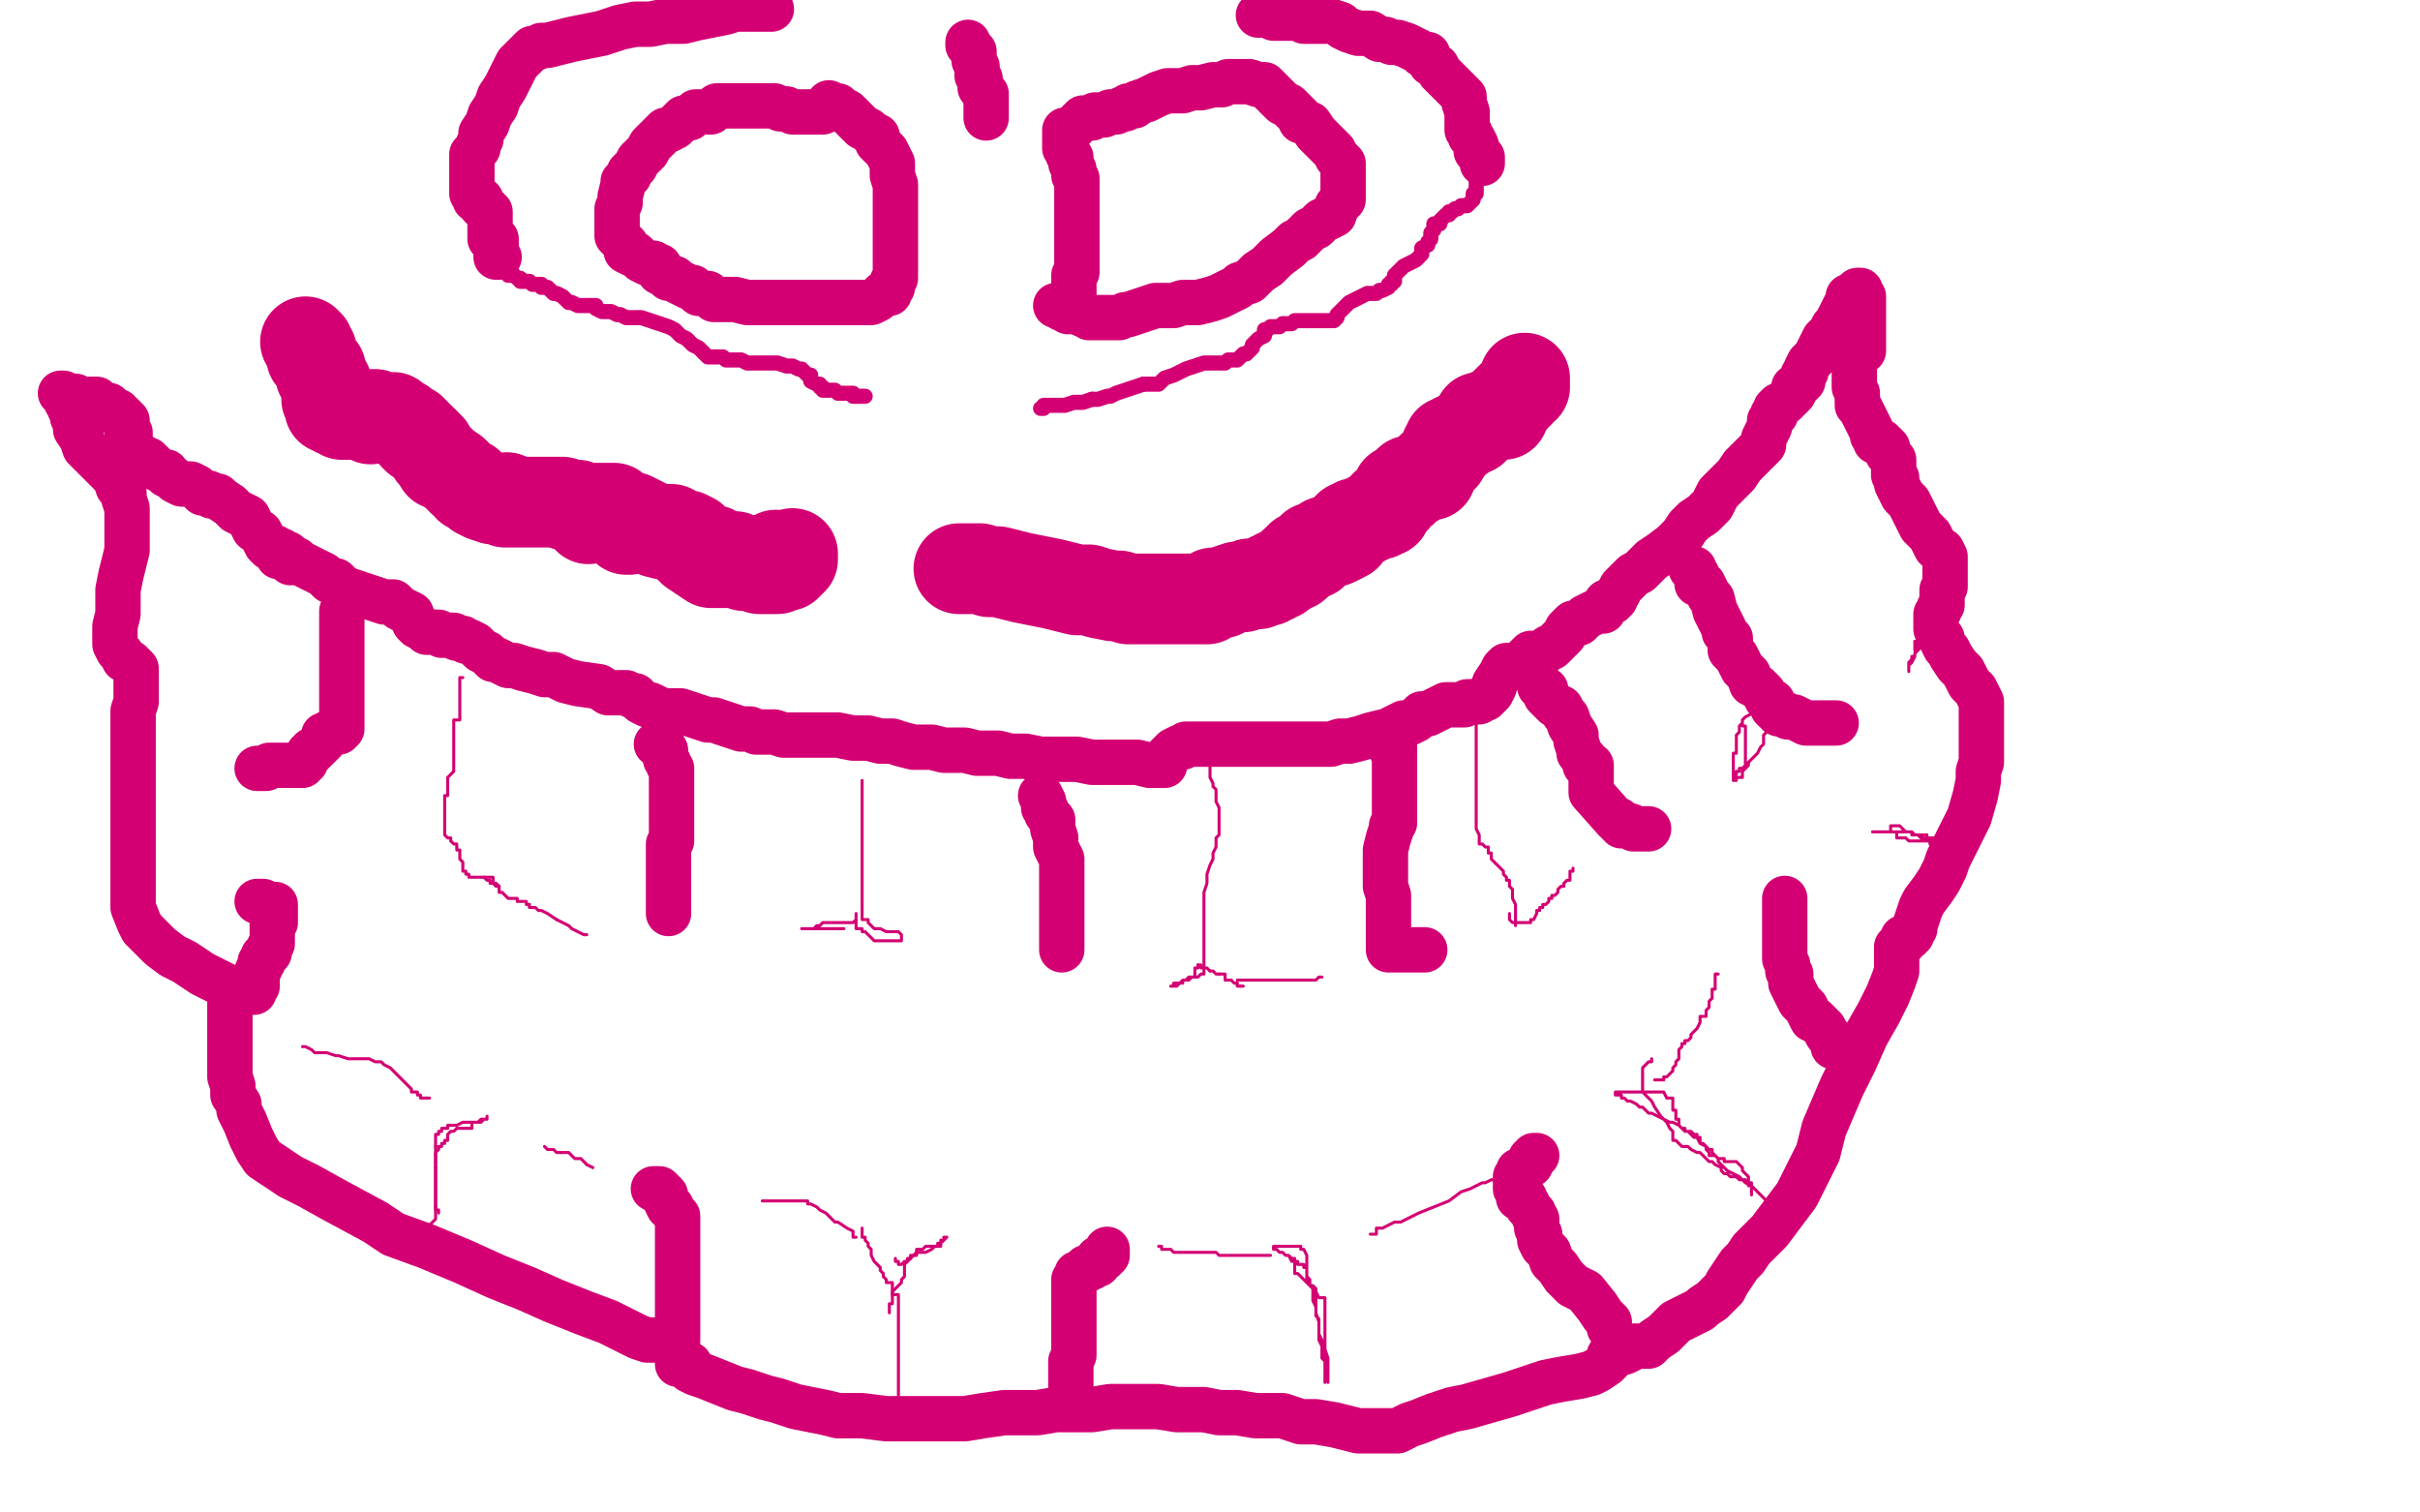 <?xml version="1.0" standalone="no"?>
<!DOCTYPE svg PUBLIC "-//W3C//DTD SVG 1.1//EN"
"http://www.w3.org/Graphics/SVG/1.1/DTD/svg11.dtd">

<svg width="800" height="500" version="1.1" xmlns="http://www.w3.org/2000/svg" xmlns:xlink="http://www.w3.org/1999/xlink" style="stroke-antialiasing: false"><desc>This SVG has been created on https://colorillo.com/</desc><rect x='0' y='0' width='800' height='500' style='fill: rgb(255,255,255); stroke-width:0' /><circle cx="122.5" cy="138.5" r="15" style="fill: #d40073; stroke-antialiasing: false; stroke-antialias: 0; opacity: 1.0"/>
<circle cx="145.5" cy="153.5" r="15" style="fill: #d40073; stroke-antialiasing: false; stroke-antialias: 0; opacity: 1.0"/>
<circle cx="167.5" cy="164.5" r="15" style="fill: #d40073; stroke-antialiasing: false; stroke-antialias: 0; opacity: 1.0"/>
<circle cx="194.5" cy="171.5" r="15" style="fill: #d40073; stroke-antialiasing: false; stroke-antialias: 0; opacity: 1.0"/>
<circle cx="232.5" cy="181.5" r="15" style="fill: #d40073; stroke-antialiasing: false; stroke-antialias: 0; opacity: 1.0"/>
<circle cx="256.5" cy="183.5" r="15" style="fill: #d40073; stroke-antialiasing: false; stroke-antialias: 0; opacity: 1.0"/>
<polyline points="208,175 207,175 207,175" style="fill: none; stroke: #d40073; stroke-width: 30; stroke-linejoin: round; stroke-linecap: round; stroke-antialiasing: false; stroke-antialias: 0; opacity: 1.0"/>
<polyline points="216,175 217,175 217,175 218,175 219,175 220,175 221,175 222,175 224,177 225,177 227,177 229,178 230,180 231,181 233,182 234,182 236,182 237,183 239,184 241,184 242,184 243,184 243,186 245,186 246,186 246,187 247,187 248,187 249,187 250,187 251,187 251,188 253,188 254,188 256,188 257,188 257,187 258,187 259,187 260,187 260,186 261,186 262,185 262,184 262,183 262,184 262,185 261,185 259,186 258,186 256,186 255,186 254,186 252,186 250,186 247,186 243,186 240,186 238,186 235,186 232,184 229,182 225,178 217,176 215,174 211,172 209,171 208,171 206,170 204,169 203,168 202,168 200,168 198,168 196,168 193,168 191,167 190,167 189,167 187,167 186,166 184,166 182,166 180,166 178,166 176,166 175,166 173,166 172,166 170,166 169,166 167,166 165,165 163,165 160,164 158,163 157,162 155,161 155,160 153,159 151,157 150,156 147,154 145,152 143,150 142,148 140,146 139,145 138,145 137,144 137,143 136,142 135,142 134,141 133,140 132,140 130,138 128,138 127,138 126,138 125,138 124,138 124,137 122,137 121,137 120,137 119,137 118,137 117,137 113,137 112,136 111,136 110,135 109,135 109,133 108,132 108,131 108,130 108,129 108,128 108,127 107,126 107,125 106,124 106,123 106,122 105,121 104,119 103,118 103,116 102,115 102,114 101,113" style="fill: none; stroke: #d40073; stroke-width: 30; stroke-linejoin: round; stroke-linecap: round; stroke-antialiasing: false; stroke-antialias: 0; opacity: 1.0"/>
<polyline points="317,188 318,188 318,188 321,188 321,188 324,188 324,188 327,189 327,189 330,189 330,189 334,190 334,190 338,191 338,191 343,192 348,193 352,194 356,195 360,195 363,196 368,197 370,197 373,198 376,198 378,198 381,198 383,198 384,198 386,198 387,198 388,198 389,198 390,198 392,198 394,198 395,198 397,198 398,198 399,198 401,196 404,196 406,195 409,194 411,194 413,193 415,193 416,193 418,192 419,192 420,191 421,191 422,190 423,190 424,189 426,188 427,187 428,187 428,186" style="fill: none; stroke: #d40073; stroke-width: 30; stroke-linejoin: round; stroke-linecap: round; stroke-antialiasing: false; stroke-antialias: 0; opacity: 1.0"/>
<polyline points="443,178 444,177 445,177 445,175 446,174 447,174 448,173 449,173 451,172 453,171 455,170 456,170 457,169 458,169" style="fill: none; stroke: #d40073; stroke-width: 30; stroke-linejoin: round; stroke-linecap: round; stroke-antialiasing: false; stroke-antialias: 0; opacity: 1.0"/>
<polyline points="428,186 429,186 430,185 430,184 432,184 433,183 434,183 434,181 436,181 438,179 439,179 441,179 442,178 443,178" style="fill: none; stroke: #d40073; stroke-width: 30; stroke-linejoin: round; stroke-linecap: round; stroke-antialiasing: false; stroke-antialias: 0; opacity: 1.0"/>
<polyline points="466,159 468,159 469,158 471,157 472,157 473,157 473,155" style="fill: none; stroke: #d40073; stroke-width: 30; stroke-linejoin: round; stroke-linecap: round; stroke-antialiasing: false; stroke-antialias: 0; opacity: 1.0"/>
<polyline points="458,169 458,167 460,166 461,165 461,164 462,163 462,162 464,162 464,161 465,160 466,159" style="fill: none; stroke: #d40073; stroke-width: 30; stroke-linejoin: round; stroke-linecap: round; stroke-antialiasing: false; stroke-antialias: 0; opacity: 1.0"/>
<polyline points="473,155 474,154 475,153 476,152 477,151 478,149 478,148 479,148 479,146 480,146 481,145 482,145 483,144 485,143 486,142 487,142 487,141 488,141 488,140 489,140 489,139 489,138 491,138 492,137 493,137 495,137 496,137 497,137 497,136 497,135 498,135 498,133 499,133 499,132 500,132 500,131 501,131 501,130 502,130 502,129 503,128 504,128 504,127 504,126 504,125" style="fill: none; stroke: #d40073; stroke-width: 30; stroke-linejoin: round; stroke-linecap: round; stroke-antialiasing: false; stroke-antialias: 0; opacity: 1.0"/>
<polyline points="93,184 92,184 92,184 93,184 94,184 95,184 96,184 97,185 98,185 99,186 101,187 103,188 107,190 109,192 111,192 113,194 115,195 118,196 121,197 124,198 127,199 130,199 132,201 134,202 136,203 137,206 138,207 140,208 141,209 145,209 146,210 148,210 150,210 151,211 153,211 154,212 155,212 157,213 159,215 161,216 163,218 164,218 166,219 168,220 169,220 170,220 173,221 177,222 180,223 183,223 187,225 191,226 198,227 201,229 205,229 207,229 209,230 210,230 212,232 214,233 215,233 217,234 219,235 221,235 225,235 228,236 231,237 234,238 236,238 239,239 242,240 245,241 248,241 250,242 252,242 254,242 256,242 259,243 262,243 266,243 269,243 273,243 277,243 282,244 287,244 291,245 295,245 298,246 302,247 305,247 308,247 312,248 315,248 319,248 323,249 327,249 330,249 334,250 339,250 344,251 348,251 352,251 356,251 361,252 364,252 366,252 370,252 373,252 376,252 380,253 381,253 383,253 385,253 385,251 386,250 387,249 388,248 390,247 391,247 392,246 393,246 394,246 395,246 396,246 397,246 398,246 400,246 402,246 404,246 406,246 407,246 408,246 409,246 411,246 412,246 413,246 415,246 416,246 417,246 419,246 421,246 422,246 423,246 425,246 426,246 427,246 428,246 430,246 433,246 435,246 437,246 439,246 440,246 443,245 446,245 450,244 453,243 457,242 458,242 460,241 462,240 464,239 466,239 468,238 470,236 472,236 474,235 476,234 478,233 479,233 481,233 482,233 483,233 484,233 485,232 486,232 487,232 488,232 489,232 490,231 491,231 493,229 494,227 494,226 496,223 497,221 498,220 502,220 504,218 506,216 510,216 512,214 513,214 515,212 516,211 517,210 518,208 519,207 520,206 522,206 524,204 526,203 528,202 529,202 530,202 530,201 531,200 531,199 532,199 533,199 534,198 534,197 535,196 536,194 538,192 540,190 542,189 544,187 546,185 549,183 553,180 556,177 558,174 560,172 563,170 566,167 568,163 571,160 574,157 576,154 578,152 580,150 582,148 583,147 583,145 584,143 585,141 585,139 586,138 586,137 587,137 587,135 588,134 590,133 591,132 592,131 593,130 593,128 595,127 595,126 596,126 596,124 597,123 597,122 598,120 600,118 602,114 603,112 605,110 606,108 607,107 608,105 609,103 610,101 611,100 611,99 611,98" style="fill: none; stroke: #d40073; stroke-width: 15; stroke-linejoin: round; stroke-linecap: round; stroke-antialiasing: false; stroke-antialias: 0; opacity: 1.0"/>
<polyline points="96,186 96,185 96,185 96,184 96,184 95,183 94,183 93,182 92,182 91,181 89,181 88,180 87,178 86,176 84,175 83,173 82,171 80,170 78,169 77,168 76,167 73,165 72,164 71,164 70,164 69,163 67,163 66,162 65,161 63,160 62,160 60,160 58,159 57,158 55,157 55,156 54,156 52,155 51,154 50,153 49,152 47,152 47,151 45,151 45,150 44,150 44,149 43,149 43,147 43,146 43,145 43,143 42,143 42,141 42,140 42,139 41,138 40,137 39,137 39,136 37,136 36,135 36,134 34,134 33,134 32,133 32,132 30,132 29,132 28,132 27,132 26,132 25,131 24,131 23,131 22,131 21,130 20,130 21,130 21,131 22,132 22,133 23,134 23,135 24,137 24,138 25,140 25,142 27,145 28,148 31,151 33,153 34,154 37,157 38,158 39,161 41,163 41,165 42,168 42,170 42,171 42,172 42,175 42,180 42,182 41,186 40,190 39,195 39,199 39,203 38,207 38,210 38,211 38,213 39,215 40,216 41,218 43,219 44,220 45,221 45,222 45,223 45,224 45,225 45,227 45,228 45,232 44,235 44,238 44,240 44,244 44,246 44,247 44,249 44,252 44,254 44,258 44,262 44,267 44,271 44,277 44,281 44,285 44,289 44,295 44,300 46,305 47,307 50,310 53,313 57,316 61,318 67,322 71,324 75,326 77,328 78,328 77,328 76,328 76,329 76,330 76,331 76,333 76,335 76,337 76,338 76,339 76,340 76,342 76,344 76,346 76,348 76,351 76,356 77,359 77,362 79,365 79,367 81,371 83,376 85,380 87,383 90,385 96,389 102,392 111,397 124,404 130,408 141,412 153,417 164,422 174,426 183,430 193,434 201,437 211,442 214,443 218,443 224,445 224,446 224,448 224,450 224,451 226,451 227,451 228,451 228,453 230,454 233,455 238,457 243,459 247,460 253,462 257,463 263,465 268,466 273,467 277,468 281,468 285,468 293,469 298,469 304,469 310,469 319,469 325,468 332,467 337,467 343,467 349,466 355,466 361,466 367,465 372,465 377,465 383,465 389,466 394,466 398,466 403,467 409,467 415,468 420,468 424,468 430,470 435,470 441,471 445,472 449,473 451,473 453,473 455,473 456,473 457,473 459,473 460,473 462,473 466,471 469,470 474,468 480,466 485,465 492,463 499,461 505,459 511,457 516,456 522,455 526,454 528,453 531,451 532,450 532,448 534,447 536,447 537,447 539,446 540,445 541,445 545,445 547,443 550,441 554,437 558,435 562,433 563,432 566,430 568,428 570,426 571,424 573,421 575,418 577,416 579,413 582,410 585,407 588,403 591,399 594,395 596,391 601,381 603,373 606,366 609,359 613,351 617,342 621,335 624,329 626,324 627,321 627,318 627,313 628,312 629,312 629,311 629,310 631,310 632,309 632,308 633,307 633,306 634,303 635,300 636,298 639,294 641,291 643,287 644,284 646,280 648,276 651,270 653,263 654,258 654,255 655,252 655,249 655,246 655,242 655,240 655,236 655,234 655,233 655,232 654,230 653,228 651,226 649,222 647,220 645,217 644,215 643,214 642,212 642,211 641,210 640,208 640,207 640,206 640,205 640,203 641,202 641,201 642,200 642,198 642,197 642,196 642,195 643,194 643,193 643,192 643,191 643,189 643,188 643,186 643,184 642,182 640,181 638,177 635,174 633,170 631,166 629,164 628,162 627,160 627,158 626,157 626,155 626,153 626,152 625,151 624,150 624,148 623,147 622,147 622,146 620,146 620,145 619,144 619,143 618,141 617,139 616,137 615,135 614,134 614,133 614,132 614,130 613,128 613,127 613,126 613,125 613,124 613,123 613,122 613,121 613,120 613,119 613,118 613,117 614,117 614,116 616,116 616,115 616,114 616,113 616,112 616,111 616,110 616,109 616,108 616,106 616,105 616,104 616,103 616,102 616,101 616,100 616,99 616,98 615,97 615,96 614,96" style="fill: none; stroke: #d40073; stroke-width: 15; stroke-linejoin: round; stroke-linecap: round; stroke-antialiasing: false; stroke-antialias: 0; opacity: 1.0"/>
<polyline points="272,37 271,37 271,37 270,37 270,37 267,37 267,37 265,37 265,37 262,37 262,37 260,36 260,36 258,36 258,36 256,35 253,35 252,35 248,35 246,35 244,35 243,35 242,35 241,35 239,35 238,35 237,35 235,37 233,37 232,37 230,37 228,39 227,39 226,39 224,41 223,42 221,43 220,43 218,45 217,46 215,48 214,50 212,52 211,53 210,55 208,57 208,58 206,60 206,61 205,65 205,67 204,69 204,71 204,72 204,74 204,75 204,76 204,77 204,78 206,80 207,81 207,83 209,84 210,84 212,86 214,87 215,87 216,87 217,88 218,88 218,90 220,91 221,92 223,92 224,93 228,95 229,95 231,97 233,97 234,97 236,99 239,99 240,99 243,99 247,100 249,100 251,100 254,100 257,100 259,100 262,100 265,100 268,100 271,100 274,100 277,100 280,100 282,100 284,100 287,100 288,100 290,99 291,98 292,97 294,97 294,96 295,95 295,93 296,92 296,90 296,89 296,88 296,87 296,86 296,85 296,83 296,81 296,80 296,79 296,78 296,77 296,76 296,75 296,73 296,72 296,69 296,68 296,67 296,66 296,64 296,62 296,61 295,58 295,56 295,54 294,52 293,50 292,49 290,47 290,45 288,44 287,43 285,42 284,41 282,39 281,38 280,37 278,36 277,35 275,35 274,34" style="fill: none; stroke: #d40073; stroke-width: 15; stroke-linejoin: round; stroke-linecap: round; stroke-antialiasing: false; stroke-antialias: 0; opacity: 1.0"/>
<polyline points="353,101 353,100 353,100 354,99 354,99 354,98 355,97 355,96 355,95 355,93 355,92 355,91 356,90 356,89 356,88 356,87 356,86 356,85 356,84 356,82 356,81 356,80 356,79 356,77 356,75 356,73 356,70 356,68 356,66 356,64 356,62 356,61 356,60 356,59 355,58 355,56 354,54 354,52 353,51 353,50 352,49 352,48 352,47 352,46 352,45 352,44 352,43 354,43 355,42 356,41 357,40 358,39 359,39 361,39 362,38 363,38 365,38 367,37 368,37 369,37 371,36 372,36 373,35 374,35 375,35 376,34 379,33 381,32 383,31 386,30 388,30 389,30 391,30 394,29 397,29 401,28 404,28 406,27 407,27 408,27 410,27 413,27 416,28 418,28 420,30 422,32 424,34 426,35 427,36 428,37 430,39 430,40 433,41 435,44 437,46 439,48 441,50 442,52 443,53 444,54 444,55 444,56 444,58 444,59 444,60 444,62 444,63 444,64 444,65 444,66 442,68 441,71 437,73 435,75 433,76 430,79 428,80 426,82 422,85 419,88 416,90 413,93 410,94 409,95 405,97 403,98 400,99 396,100 394,100 391,100 388,101 386,101 385,101 383,101 382,101 379,102 376,103 373,104 372,104 370,105 368,105 367,105 366,105 365,105 364,105 363,105 362,105 360,105 359,104 358,104 356,103 355,103 354,103 353,103 352,102 351,102 351,101 349,101" style="fill: none; stroke: #d40073; stroke-width: 15; stroke-linejoin: round; stroke-linecap: round; stroke-antialiasing: false; stroke-antialias: 0; opacity: 1.0"/>
<polyline points="490,54 490,53 490,53 490,52 490,52 488,50 488,50 488,48 488,48 487,46 487,46 486,45 486,45 486,44 485,43 485,42 485,41 485,40 485,39 485,37 484,34 484,32 483,31 482,30 481,29 480,28 478,26 476,24 475,22 473,21 472,19 472,18 470,18 469,17 467,16 465,15 462,14 460,14 458,13 456,13 453,11 451,11 449,11 446,10 444,9 443,8 440,7 438,7 437,7 436,7 434,7 433,7 431,7 430,6 427,6 425,6 423,6 421,6 420,5 419,5 418,5 416,5" style="fill: none; stroke: #d40073; stroke-width: 15; stroke-linejoin: round; stroke-linecap: round; stroke-antialiasing: false; stroke-antialias: 0; opacity: 1.0"/>
<polyline points="326,31 326,32 326,32 326,33 326,33 326,34 326,34 326,35 326,35 326,37 326,37 326,39" style="fill: none; stroke: #d40073; stroke-width: 15; stroke-linejoin: round; stroke-linecap: round; stroke-antialiasing: false; stroke-antialias: 0; opacity: 1.0"/>
<polyline points="324,29 324,28 324,28 324,27 324,27 324,26 324,26 323,25 323,25 323,24 323,24 323,22 323,22 322,20 322,19 322,18 322,17 320,15 320,14" style="fill: none; stroke: #d40073; stroke-width: 15; stroke-linejoin: round; stroke-linecap: round; stroke-antialiasing: false; stroke-antialias: 0; opacity: 1.0"/>
<polyline points="255,3 254,3 254,3 253,3 253,3 252,3 252,3 251,3 251,3 247,3 247,3 243,3 243,3 240,4 235,5 230,6 226,7 220,7 215,8 210,8 205,9 199,11 194,12 189,13 185,14 181,15 179,15 177,16 176,16 174,18 173,19 171,21 169,25 167,29 165,32 164,35 162,38 161,41 159,44 159,46 158,48 158,49 156,51 156,52 156,54 156,55 156,57 156,58 156,59 156,60 156,61 156,62 156,63 156,64 157,64 157,66 159,66 159,68 160,69 161,69 161,70 162,70 162,72 162,73 162,75 162,77 162,78 162,79 164,79 164,80 164,81 164,82 164,84 164,85 165,85" style="fill: none; stroke: #d40073; stroke-width: 15; stroke-linejoin: round; stroke-linecap: round; stroke-antialiasing: false; stroke-antialias: 0; opacity: 1.0"/>
<polyline points="488,58 488,59 488,59 488,60 488,60 488,61 488,61 488,62 488,62 488,63 488,64 487,64 487,65 487,66 486,67 485,68 483,68 482,69 481,69 480,70 479,70 479,71 478,71 477,72 476,73 476,74 474,74 474,76 473,77 473,79 472,80 472,81 470,82 470,84 469,85 468,86 466,87 464,88 463,89 462,90 461,91 461,93 460,93 460,94 459,94 459,95 457,96 456,96 455,97 454,97 452,97 450,98 448,99 446,100 445,101 444,102 443,103 442,104 442,105 441,106 440,106 439,106 437,106 435,106 433,106 432,106 431,106 430,106 429,106 428,106 427,107 425,107 424,107 423,108 422,108 420,108 419,109 418,109 418,111 416,112 415,113 414,114 414,115 413,116 412,117 411,117 410,118 409,119 408,119 407,119 406,119 405,120 404,120 403,120 402,120 401,120 400,120 399,120 398,120 395,121 392,122 390,123 388,124 385,125 383,127 380,127 378,127" style="fill: none; stroke: #d40073; stroke-width: 5; stroke-linejoin: round; stroke-linecap: round; stroke-antialiasing: false; stroke-antialias: 0; opacity: 1.0"/>
<polyline points="361,132 358,133 355,133 352,134 350,134 348,134 347,134 346,134 345,134 345,135 344,135" style="fill: none; stroke: #d40073; stroke-width: 5; stroke-linejoin: round; stroke-linecap: round; stroke-antialiasing: false; stroke-antialias: 0; opacity: 1.0"/>
<polyline points="378,127 375,128 372,129 369,130 367,131 366,131 363,132 361,132" style="fill: none; stroke: #d40073; stroke-width: 5; stroke-linejoin: round; stroke-linecap: round; stroke-antialiasing: false; stroke-antialias: 0; opacity: 1.0"/>
<polyline points="166,86 165,87 165,87 165,88 165,88 166,89 167,89 168,90 168,91 170,91 171,92 172,92 172,93 174,93 175,93 176,94 177,94 178,94 179,94 179,95 181,95 182,96 183,97 184,97 186,98 188,100 189,100 191,101 192,101 194,101 195,101 197,101 197,102 199,103 202,103 204,104 205,104 207,105 208,105 210,105 212,105 215,106 218,107 221,108 223,109 225,111 227,112 229,114 231,115 232,116 233,117 234,118 235,118 236,118 237,118 238,118 239,118 240,119 241,119 242,119 243,119 245,119 247,120 248,120 250,120 251,120 253,120 255,120 257,120 260,121 262,121 264,122 265,122 266,123 267,124 268,124 268,126 270,127 271,127 271,128 272,128 272,129 274,129 275,129 276,129 277,130 278,130 279,130 281,130 282,130 282,131 284,131 285,131 286,131" style="fill: none; stroke: #d40073; stroke-width: 5; stroke-linejoin: round; stroke-linecap: round; stroke-antialiasing: false; stroke-antialias: 0; opacity: 1.0"/>
<polyline points="113,203 113,202 113,202 113,203 113,203 113,204 113,204 113,205 113,205 113,207 113,208 113,209 113,210 113,211 113,212 113,213 113,214 113,215 113,216 113,217 113,218 113,219 113,220 113,221 113,222 113,223 113,225 113,226 113,227 113,228 113,229 113,230 113,231 113,233 113,234 113,236 113,237 113,238 113,239 113,240 113,241 112,242 110,242 109,242 108,243 107,243 107,245 105,247 104,248 103,248 103,249 102,249 102,250 101,251 101,252 100,252 100,253 99,253 98,253 97,253 96,253 95,253 94,253 92,253 91,253 90,253 89,253 88,254 87,254 86,254 85,254" style="fill: none; stroke: #d40073; stroke-width: 15; stroke-linejoin: round; stroke-linecap: round; stroke-antialiasing: false; stroke-antialias: 0; opacity: 1.0"/>
<polyline points="217,246 218,246 218,246 219,246 219,246 219,248 219,248 220,248 220,249 220,250 220,251 221,252 221,253 222,254 222,255 222,256 222,258 222,260 222,262 222,263 222,264 222,266 222,267 222,270 222,271 222,273 222,275 222,276 222,277 222,278 221,279 221,280 221,281 221,282 221,283 221,284 221,286 221,287 221,289 221,290 221,291 221,292 221,294 221,296 221,299 221,300 221,301 221,302" style="fill: none; stroke: #d40073; stroke-width: 15; stroke-linejoin: round; stroke-linecap: round; stroke-antialiasing: false; stroke-antialias: 0; opacity: 1.0"/>
<polyline points="344,263 345,265 345,265 345,267 345,267 346,268 346,268 346,269 346,269 348,271 348,274 349,277 349,280 350,282 351,284 351,285 351,286 351,288 351,290 351,293 351,295 351,296 351,297 351,299 351,300 351,301 351,303 351,305 351,307 351,309 351,310 351,312 351,313 351,314" style="fill: none; stroke: #d40073; stroke-width: 15; stroke-linejoin: round; stroke-linecap: round; stroke-antialiasing: false; stroke-antialias: 0; opacity: 1.0"/>
<polyline points="460,248 461,247 461,247 461,248 461,248 461,249 461,249 461,251 461,251 461,252 461,252 461,254 461,255 461,257 461,258 461,259 461,261 461,262 461,263 461,265 461,267 461,269 461,270 461,272 460,273 460,274 459,277 458,281 458,284 458,285 458,287 458,288 458,290 458,293 459,296 459,299 459,300 459,301 459,303 459,304 459,305 459,307 459,308 459,310 459,311 459,312 459,313 459,314 460,314 460,314 461,314 461,314 462,314 462,314 463,314 463,314 465,314 465,314 466,314 468,314 469,314 470,314 471,314" style="fill: none; stroke: #d40073; stroke-width: 15; stroke-linejoin: round; stroke-linecap: round; stroke-antialiasing: false; stroke-antialias: 0; opacity: 1.0"/>
<polyline points="509,227 510,228 510,228 511,228 511,228 511,230 511,230 513,232 513,232 514,233 514,233 516,234 517,236 518,237 519,240 521,243 521,245 522,248 522,249 524,251 524,252 524,253 526,253 526,254 526,255 526,257 526,258 526,259 526,261 526,262 534,271 535,271 535,272 536,272 536,273 537,273 538,273 539,273 540,274 541,274 542,274 543,274 545,274" style="fill: none; stroke: #d40073; stroke-width: 15; stroke-linejoin: round; stroke-linecap: round; stroke-antialiasing: false; stroke-antialias: 0; opacity: 1.0"/>
<polyline points="559,188 560,188 560,188 560,189 560,189 561,190 561,190 561,191 561,191 561,193 561,193 563,193 563,193 564,195 565,197 566,198 567,202 568,204 569,206 570,208 570,209 571,210 572,211 572,215 574,217 576,221 578,223 579,226 581,227 583,229 584,231 585,232 586,232 586,234 587,235 588,235 588,236 590,236 591,237 593,237 595,238 597,239 598,239 600,239 601,239 602,239 603,239 604,239 605,239 606,239 607,239" style="fill: none; stroke: #d40073; stroke-width: 15; stroke-linejoin: round; stroke-linecap: round; stroke-antialiasing: false; stroke-antialias: 0; opacity: 1.0"/>
<polyline points="606,346 606,345 606,345 606,344 606,344 604,342 604,342 603,340 603,340 602,339 602,339 601,338 601,338 600,337 599,337 597,333 595,331 594,329 593,327 592,325 592,324 592,322 591,321 591,319 590,317 590,316 590,315 590,314 590,313 590,312 590,311 590,310 590,309 590,308 590,307 590,306 590,305 590,304 590,303 590,302 590,301 590,300 590,299 590,298 590,297" style="fill: none; stroke: #d40073; stroke-width: 15; stroke-linejoin: round; stroke-linecap: round; stroke-antialiasing: false; stroke-antialias: 0; opacity: 1.0"/>
<polyline points="532,439 532,438 532,438 532,437 532,437 531,436 531,436 530,435 530,435 528,432 528,432 524,427 520,425 517,422 515,419 513,417 512,414 511,413 510,412 509,410 509,408 508,406 508,405 508,403 507,402 507,401 505,399 505,398 504,397 504,396 502,396 502,394 502,393 501,393 501,391 501,390 501,389 502,388 502,387 503,387 504,386 505,385 506,385 506,383 507,383 507,382 508,382" style="fill: none; stroke: #d40073; stroke-width: 15; stroke-linejoin: round; stroke-linecap: round; stroke-antialiasing: false; stroke-antialias: 0; opacity: 1.0"/>
<polyline points="354,460 354,459 354,459 354,458 354,458 354,457 354,457 354,456 354,456 354,455 354,454 354,452 354,451 354,450 355,448 355,447 355,446 355,445 355,443 355,442 355,440 355,439 355,438 355,437 355,436 355,435 355,434 355,433 355,432 355,431 355,430 355,428 355,427 355,426 355,425 355,424 355,423 356,422 356,421 357,421 358,420 359,420 359,419 361,419 361,418 363,418 363,417 363,416 365,416 365,415 366,415 366,414 366,413" style="fill: none; stroke: #d40073; stroke-width: 15; stroke-linejoin: round; stroke-linecap: round; stroke-antialiasing: false; stroke-antialias: 0; opacity: 1.0"/>
<polyline points="224,443 224,442 224,442 224,441 224,441 224,440 224,440 224,439 224,438 224,436 224,435 224,434 224,432 224,430 224,428 224,426 224,425 224,423 224,421 224,420 224,419 224,418 224,417 224,416 224,415 224,414 224,413 224,412 224,411 224,410 224,409 224,408 224,406 224,405 224,404 224,403 224,402 223,401 222,400 222,399 221,399 220,397 220,396 220,395 219,394 218,393 217,393 216,393" style="fill: none; stroke: #d40073; stroke-width: 15; stroke-linejoin: round; stroke-linecap: round; stroke-antialiasing: false; stroke-antialias: 0; opacity: 1.0"/>
<polyline points="80,328 81,328 81,328 82,328 82,328 83,328 83,328 84,328 84,327 84,326 85,326 85,324 85,323 85,322 85,321 86,320 86,319 86,318 87,318 87,316 88,316 88,315 89,315 89,314 89,313 90,312 90,311 90,310 90,309 90,308 90,307 90,306 90,305 91,305 91,303 91,302 91,301 91,300 91,299 90,299 89,299 88,299 87,298 86,298 85,298" style="fill: none; stroke: #d40073; stroke-width: 15; stroke-linejoin: round; stroke-linecap: round; stroke-antialiasing: false; stroke-antialias: 0; opacity: 1.0"/>
<polyline points="145,401 145,400 145,400 144,400 144,400 144,398 144,398 144,397 144,397 144,396 144,396 144,395 144,394 144,393 144,392 144,391 144,390 144,389 144,388 144,387 144,386 144,385 144,384 144,383 144,382 144,381 145,380 145,379 146,379 146,378 147,378 147,377 148,377 148,375 149,374 150,374 151,373 152,373 154,373 155,373 156,373 156,371 158,371 159,371 160,370 161,370 161,369 161,370 160,370 159,370 158,371 157,371 156,371 154,371 153,371 151,372 150,372 149,372 148,372 148,373 147,373 146,373 146,374 145,374 145,375 144,375 144,376 144,377 144,379" style="fill: none; stroke: #d40073; stroke-width: 1; stroke-linejoin: round; stroke-linecap: round; stroke-antialiasing: false; stroke-antialias: 0; opacity: 1.0"/>
<polyline points="144,386 144,387 144,388 144,389 144,390 144,391 144,393 144,395 144,396 144,397 144,398 144,399" style="fill: none; stroke: #d40073; stroke-width: 1; stroke-linejoin: round; stroke-linecap: round; stroke-antialiasing: false; stroke-antialias: 0; opacity: 1.0"/>
<polyline points="144,379 144,380 144,381 144,383 144,384 144,385 144,386" style="fill: none; stroke: #d40073; stroke-width: 1; stroke-linejoin: round; stroke-linecap: round; stroke-antialiasing: false; stroke-antialias: 0; opacity: 1.0"/>
<polyline points="144,399 144,400 144,401 144,402 144,403 142,405 142,406 142,407 142,408 142,409 142,410" style="fill: none; stroke: #d40073; stroke-width: 1; stroke-linejoin: round; stroke-linecap: round; stroke-antialiasing: false; stroke-antialias: 0; opacity: 1.0"/>
<polyline points="153,224 152,224 152,224 152,225 152,225 152,226 152,226 152,227 152,227 152,228 152,228 152,230 152,231 152,233 152,235 152,236 152,237 152,238 150,238 150,239 150,240 150,242 150,243 150,244 150,245 150,246 150,248 150,249 150,250 150,251 150,253 150,255 148,257 148,261 148,263 147,263 147,265 147,266 147,267 147,268 147,270 147,271 147,272 147,273 147,274 147,275 147,276 148,277 149,277 149,278 150,279 151,279 151,281 152,281 152,282 152,283 152,284 153,285 153,286 153,287 153,288 154,288 154,289 155,289 155,290 157,290 158,290 159,290 160,290 161,291 162,291 162,292 164,292 165,293" style="fill: none; stroke: #d40073; stroke-width: 1; stroke-linejoin: round; stroke-linecap: round; stroke-antialiasing: false; stroke-antialias: 0; opacity: 1.0"/>
<polyline points="285,258 285,259 285,259 285,260 285,260 285,261 285,261 285,262 285,262 285,264 285,264 285,265 285,265 285,267 285,267 285,268 285,270 285,271 285,272 285,273 285,274 285,275 285,276 285,277 285,278 285,279 285,280 285,281 285,282 285,283 285,284 285,286 285,288 285,289 285,291 285,292 285,293 285,295 285,296 285,297 285,298 285,299 285,300 285,301 285,303 285,304 287,304 287,305 288,306 289,307 290,307 291,307 293,308 295,308 296,308 297,308 298,309 298,310 298,311 297,311 296,311 294,311 292,311 290,311 289,311 287,309 286,308 285,308 285,307 284,307 283,307 283,306 283,305 283,304 283,303 283,302 283,303 283,304 282,305 281,305 280,305 279,305 278,305 277,305 276,305 274,305 273,305 272,305 271,306 270,306 269,307 268,307 267,307 266,307 265,307 266,307 267,307 268,307 269,307 270,307 271,307 272,307 273,307 274,307 275,307 276,307 277,307 278,307 279,307" style="fill: none; stroke: #d40073; stroke-width: 1; stroke-linejoin: round; stroke-linecap: round; stroke-antialiasing: false; stroke-antialias: 0; opacity: 1.0"/>
<polyline points="297,462 297,461 297,461 297,460 297,460 297,459 297,459 297,458 297,458 297,457 297,457 297,456 297,456 297,455 297,454 297,453 297,451 297,450 297,447 297,443 297,442 297,439 297,438 297,436 297,435 297,433 297,432 297,431 297,430 297,429 297,428 295,428 295,427 295,426 295,425 295,424 293,424 293,423 292,422 292,421 291,420 291,419 290,418 289,417 288,415 288,413 287,412 287,411 286,410 286,409 285,409 285,408 285,407 285,406" style="fill: none; stroke: #d40073; stroke-width: 1; stroke-linejoin: round; stroke-linecap: round; stroke-antialiasing: false; stroke-antialias: 0; opacity: 1.0"/>
<polyline points="296,416 296,417 296,417 297,417 297,417 297,418 297,418 298,418 299,417 300,417 302,415 303,414 304,414 306,414 308,413 309,412 310,412 311,412 311,410 312,410 312,409 313,409 312,410 311,411 310,411 310,412" style="fill: none; stroke: #d40073; stroke-width: 1; stroke-linejoin: round; stroke-linecap: round; stroke-antialiasing: false; stroke-antialias: 0; opacity: 1.0"/>
<polyline points="304,413 303,413 303,415 302,415 301,415 301,416" style="fill: none; stroke: #d40073; stroke-width: 1; stroke-linejoin: round; stroke-linecap: round; stroke-antialiasing: false; stroke-antialias: 0; opacity: 1.0"/>
<polyline points="310,412 308,412 307,412 306,412 305,413 304,413" style="fill: none; stroke: #d40073; stroke-width: 1; stroke-linejoin: round; stroke-linecap: round; stroke-antialiasing: false; stroke-antialias: 0; opacity: 1.0"/>
<polyline points="301,416 300,416 300,417 299,418 299,419 299,421 299,422 298,423 298,424 297,425 296,426 295,427 295,428 295,429 295,430 295,431 294,431 294,432 294,433 294,434" style="fill: none; stroke: #d40073; stroke-width: 1; stroke-linejoin: round; stroke-linecap: round; stroke-antialiasing: false; stroke-antialias: 0; opacity: 1.0"/>
<polyline points="439,457 439,456 439,456 439,455 439,455 439,454 439,454 439,452 439,452 439,449 438,446 437,443 436,441 436,439 436,437 436,436 435,435 435,434 435,433 435,432 435,431 435,430 435,429 435,428 435,427 435,426 434,425 433,425 433,423 432,422 432,421 432,420 432,419 431,419 431,418 429,418 429,417 428,417 428,416 427,416 426,415 425,415 424,414 423,414 422,413 421,413 421,412 422,412 423,412 424,412 425,412 426,412 427,412 428,412 429,412 430,412 430,413 431,413 432,415 432,417 432,419 432,420 432,421 432,423 432,424 433,425 434,426 434,427 434,428 434,430 435,432 435,434 436,437 436,438 436,439 436,440 436,442 436,443 437,445 437,446 437,447 437,448 437,449 438,450 438,451 438,452 438,453 438,454 438,455 438,456 438,457 438,456 438,455 438,454 438,453 438,452 438,449 438,447 438,445 438,444 438,443 438,441 438,439 438,436 438,434 438,432 438,431 438,430 438,429 436,429 435,427 435,426 434,426 433,425 432,424 431,423 429,421 428,421 428,417 427,417 426,415 425,415" style="fill: none; stroke: #d40073; stroke-width: 1; stroke-linejoin: round; stroke-linecap: round; stroke-antialiasing: false; stroke-antialias: 0; opacity: 1.0"/>
<polyline points="399,252 400,252 400,252 400,253 400,253 400,254 400,254 400,255 400,255 400,257 400,257 401,259 401,260 402,261 402,263 402,265 403,267 403,268 403,269 403,270 403,272 403,273 403,274 403,275 403,276 402,277 402,278 402,279 402,280 401,282 401,284 400,286 399,289 399,292 398,295 398,298 398,300 398,302 398,303 398,305 398,306 398,307 398,308 398,312 398,313 398,315 398,316 398,317 398,318 398,319 398,320 398,321 398,322 397,322 396,323 395,323 393,323 392,324 391,324 390,325 389,325 388,325 388,326 387,326 388,326 389,326 390,325 391,325 391,324 393,324 394,323 395,323 395,321 395,320 396,320 396,319" style="fill: none; stroke: #d40073; stroke-width: 1; stroke-linejoin: round; stroke-linecap: round; stroke-antialiasing: false; stroke-antialias: 0; opacity: 1.0"/>
<polyline points="400,321 401,321 402,322 403,322" style="fill: none; stroke: #d40073; stroke-width: 1; stroke-linejoin: round; stroke-linecap: round; stroke-antialiasing: false; stroke-antialias: 0; opacity: 1.0"/>
<polyline points="396,319 397,319 397,320 398,320 399,320 400,321" style="fill: none; stroke: #d40073; stroke-width: 1; stroke-linejoin: round; stroke-linecap: round; stroke-antialiasing: false; stroke-antialias: 0; opacity: 1.0"/>
<polyline points="409,325 409,326 410,326" style="fill: none; stroke: #d40073; stroke-width: 1; stroke-linejoin: round; stroke-linecap: round; stroke-antialiasing: false; stroke-antialias: 0; opacity: 1.0"/>
<polyline points="403,322 405,322 405,324 407,324 408,325 409,325" style="fill: none; stroke: #d40073; stroke-width: 1; stroke-linejoin: round; stroke-linecap: round; stroke-antialiasing: false; stroke-antialias: 0; opacity: 1.0"/>
<polyline points="410,326 411,326" style="fill: none; stroke: #d40073; stroke-width: 1; stroke-linejoin: round; stroke-linecap: round; stroke-antialiasing: false; stroke-antialias: 0; opacity: 1.0"/>
<polyline points="584,400 584,399 584,399 584,398 584,398 584,397 584,397 583,396 583,396 581,394 581,394 580,393 580,393 579,392 579,392 577,391 575,389 573,388 571,387 570,386 569,385 568,384 568,383 567,382 566,381 566,380 565,380 564,379 563,378 562,378 561,376 560,376 559,375 558,374 557,374 556,373 555,372 553,371 552,371 550,370 548,369 546,368 545,368 543,366 542,366 541,365 539,364 538,364 537,363 536,363 536,362 535,362 534,362 534,361 535,361 536,361 537,361 538,361 539,361 541,361 543,361 545,361 547,361 548,361 550,361 551,363 553,363 553,364 553,365 553,366 553,367 554,367 554,369 554,370 555,370 555,371 555,372 556,373 557,373 557,374 558,374 559,374 560,375 561,375 561,376 562,376 562,378 564,379 564,380 565,381 565,382 567,382 568,383 569,383 570,383 570,384 572,384 573,384 574,384 575,385 576,386 576,387 578,389 578,390 578,391 579,391 579,392 579,393 579,394 579,395 579,394 579,393 579,392 578,392 578,391 577,391 577,390 576,390 575,390 574,389 573,389 572,389 571,388 570,388 569,387 569,386 567,385 566,384 565,384 564,383 562,381 561,381 559,380 558,379 556,379 555,378 554,377 553,377 553,376 553,375 553,374 552,373 551,371 549,369 547,366 546,364 545,363 543,361 543,359 543,358 543,355 543,354 543,353 544,352 545,351 546,351 546,350" style="fill: none; stroke: #d40073; stroke-width: 1; stroke-linejoin: round; stroke-linecap: round; stroke-antialiasing: false; stroke-antialias: 0; opacity: 1.0"/>
<polyline points="488,235 488,236 488,236 488,237 488,237 488,238 488,238 488,239 488,239 488,240 488,240 488,241 488,241 488,242 488,243 488,244 488,245 488,246 488,247 488,248 488,249 488,250 488,251 488,252 488,254 488,255 488,256 488,258 488,260 488,262 488,264 488,265 488,266 488,268 488,269 488,271 488,274 489,276 489,277 489,278 489,279 490,279 491,280 492,280 492,282 493,282 493,284 494,285 495,286 497,288 497,289 498,290 498,291 499,291 499,293 500,294 500,295 500,296 500,297 501,299 501,300 501,301 501,302 501,303 501,304 501,305 501,306" style="fill: none; stroke: #d40073; stroke-width: 1; stroke-linejoin: round; stroke-linecap: round; stroke-antialiasing: false; stroke-antialias: 0; opacity: 1.0"/>
<polyline points="639,279 638,279 638,279 638,278 638,278 636,277 636,277 635,277 635,277 634,276 634,276 633,276 632,275 631,275 630,275 629,275 628,275 627,275 626,275 625,275 624,275 623,275 624,275 625,275 625,273 626,273 627,273 628,273 629,274 630,275 631,275 632,275 632,276 633,276 634,276 635,276 636,276 637,276 637,277 638,277 639,277 639,278 638,278 637,278 636,278 635,278 634,278 633,278 632,278 631,278 630,277 628,277 627,277 627,275 625,275 624,275 623,275 622,275 621,275 620,275 619,275" style="fill: none; stroke: #d40073; stroke-width: 1; stroke-linejoin: round; stroke-linecap: round; stroke-antialiasing: false; stroke-antialias: 0; opacity: 1.0"/>
<polyline points="634,210 634,212 634,212 634,213 634,213 634,214 634,214 633,216 633,216 633,217 632,217 632,218 631,219 631,220 631,221 631,222 631,221 631,220 632,219 633,217 633,216 635,214 636,212 638,210 639,209 639,207 640,206 641,205 641,204 641,203 640,204 639,204 639,206 639,207 637,207 636,208 635,210 634,211 634,212 633,212 633,214 633,215" style="fill: none; stroke: #d40073; stroke-width: 1; stroke-linejoin: round; stroke-linecap: round; stroke-antialiasing: false; stroke-antialias: 0; opacity: 1.0"/>
<polyline points="576,239 576,240 576,240 577,240 577,240 577,242 577,242 577,243 577,243 577,244 577,245 577,246 577,247 577,248 577,249 577,250 577,251 577,252 577,253 576,254 575,254 575,255 574,255 574,256 573,257 573,258 574,258 574,257 576,257 576,255 577,254 578,253 578,252 580,250 581,249 582,247 583,246 583,244 583,243 585,241 585,240 585,239 586,238 586,237 586,236 586,235 586,234 586,233 585,233 584,233 583,233 582,233 581,233 580,233 580,235 579,236 577,237 576,238 576,239 575,240 575,241 575,242 574,243 574,244 574,245 574,246 574,247 574,248 574,249 573,249 573,251 573,252 573,253 573,255 573,256 573,257 573,258" style="fill: none; stroke: #d40073; stroke-width: 1; stroke-linejoin: round; stroke-linecap: round; stroke-antialiasing: false; stroke-antialias: 0; opacity: 1.0"/>
<polyline points="160,290 161,290 161,290 162,290 162,290 163,290 163,290 163,292 163,292 164,293 164,293 165,293 165,295 166,295 167,296 168,297 169,297 170,297 171,297 171,298 172,298 173,298 174,298 174,299 175,299" style="fill: none; stroke: #d40073; stroke-width: 1; stroke-linejoin: round; stroke-linecap: round; stroke-antialiasing: false; stroke-antialias: 0; opacity: 1.0"/>
<polyline points="184,304 186,305 188,306 189,307 191,308 193,309 194,309" style="fill: none; stroke: #d40073; stroke-width: 1; stroke-linejoin: round; stroke-linecap: round; stroke-antialiasing: false; stroke-antialias: 0; opacity: 1.0"/>
<polyline points="175,299 175,300 177,300 178,301 179,301 181,302 184,304" style="fill: none; stroke: #d40073; stroke-width: 1; stroke-linejoin: round; stroke-linecap: round; stroke-antialiasing: false; stroke-antialias: 0; opacity: 1.0"/>
<polyline points="100,346 101,346 101,346 103,347 103,347 104,348 104,348 106,348 106,348 108,348 108,348 111,349 111,349 112,349 112,349 115,350 117,350 119,350 122,350 124,351 126,351 127,352 129,353 131,355 133,357 134,358 136,360 136,361 137,361 138,361 138,362 139,362 139,363 141,363" style="fill: none; stroke: #d40073; stroke-width: 1; stroke-linejoin: round; stroke-linecap: round; stroke-antialiasing: false; stroke-antialias: 0; opacity: 1.0"/>
<polyline points="180,379 181,380 181,380 182,380 182,380 183,380 183,380 184,381 184,381 186,381 187,381 188,381 190,383 192,383 194,385" style="fill: none; stroke: #d40073; stroke-width: 1; stroke-linejoin: round; stroke-linecap: round; stroke-antialiasing: false; stroke-antialias: 0; opacity: 1.0"/>
<polyline points="141,363 142,363" style="fill: none; stroke: #d40073; stroke-width: 1; stroke-linejoin: round; stroke-linecap: round; stroke-antialiasing: false; stroke-antialias: 0; opacity: 1.0"/>
<polyline points="194,385 196,386" style="fill: none; stroke: #d40073; stroke-width: 1; stroke-linejoin: round; stroke-linecap: round; stroke-antialiasing: false; stroke-antialias: 0; opacity: 1.0"/>
<polyline points="283,409 282,409 282,409 282,407 282,407 280,406 280,406 277,404 277,404 276,404 276,404 275,403 275,403 273,401 273,401 271,400 270,399 268,398 267,398 267,397 266,397 265,397 264,397 263,397 262,397 261,397 260,397 259,397 258,397 257,397 256,397 255,397 254,397 253,397 252,397" style="fill: none; stroke: #d40073; stroke-width: 1; stroke-linejoin: round; stroke-linecap: round; stroke-antialiasing: false; stroke-antialias: 0; opacity: 1.0"/>
<polyline points="383,412 384,412 384,412 384,413 384,413 386,413 386,413 387,413 387,413 388,414 388,414 389,414 389,414 390,414 391,414 392,414 394,414 396,414 397,414 399,414 400,414 402,414 403,415 404,415 405,415 406,415 407,415 408,415 409,415 410,415 411,415 412,415 413,415 414,415 417,415 418,415 419,415 420,415" style="fill: none; stroke: #d40073; stroke-width: 1; stroke-linejoin: round; stroke-linecap: round; stroke-antialiasing: false; stroke-antialias: 0; opacity: 1.0"/>
<polyline points="496,390 495,390 495,390 494,390 494,390 493,390 493,390 491,391 491,391 490,391 490,391 488,392 488,392 486,393 486,393 483,394 479,397 474,399 469,401 465,403 463,404 461,404 459,405 457,406 456,406 455,406 455,407 455,408 454,408 453,408" style="fill: none; stroke: #d40073; stroke-width: 1; stroke-linejoin: round; stroke-linecap: round; stroke-antialiasing: false; stroke-antialias: 0; opacity: 1.0"/>
<polyline points="409,324 410,324 410,324 411,324 411,324 412,324 412,324 413,324 413,324 415,324 415,324 418,324 418,324 419,324 420,324 421,324 422,324 423,324 424,324 425,324 426,324 428,324 429,324 430,324 431,324 432,324 433,324 435,324 436,323 437,323" style="fill: none; stroke: #d40073; stroke-width: 1; stroke-linejoin: round; stroke-linecap: round; stroke-antialiasing: false; stroke-antialias: 0; opacity: 1.0"/>
<polyline points="547,357 548,357 548,357 549,357 549,357 550,357 550,357 550,356 550,356 551,356 552,355 553,354 553,353 554,352 554,351 555,350 555,348 555,347 556,346 556,345 557,345 557,344 558,344 559,343 559,342 560,341 561,340 562,338 562,337 562,336 564,336 564,335 564,334 565,333 565,332 565,331 566,330 566,329 566,328 566,327 567,327 567,326 567,325 567,324 567,323 567,322 568,322" style="fill: none; stroke: #d40073; stroke-width: 1; stroke-linejoin: round; stroke-linecap: round; stroke-antialiasing: false; stroke-antialias: 0; opacity: 1.0"/>
<polyline points="499,302 499,303 499,303 499,304 499,304 500,305 500,305 501,305 501,305 503,305 504,305 505,305 506,305 506,304 507,304 508,302 508,301 509,301 509,300 510,300 510,299 511,299 512,298 512,297 513,297 513,296 514,296 515,295 515,294 516,293 517,293 517,292 518,291 519,291 519,289 519,288 520,288 520,287" style="fill: none; stroke: #d40073; stroke-width: 1; stroke-linejoin: round; stroke-linecap: round; stroke-antialiasing: false; stroke-antialias: 0; opacity: 1.0"/>
</svg>
